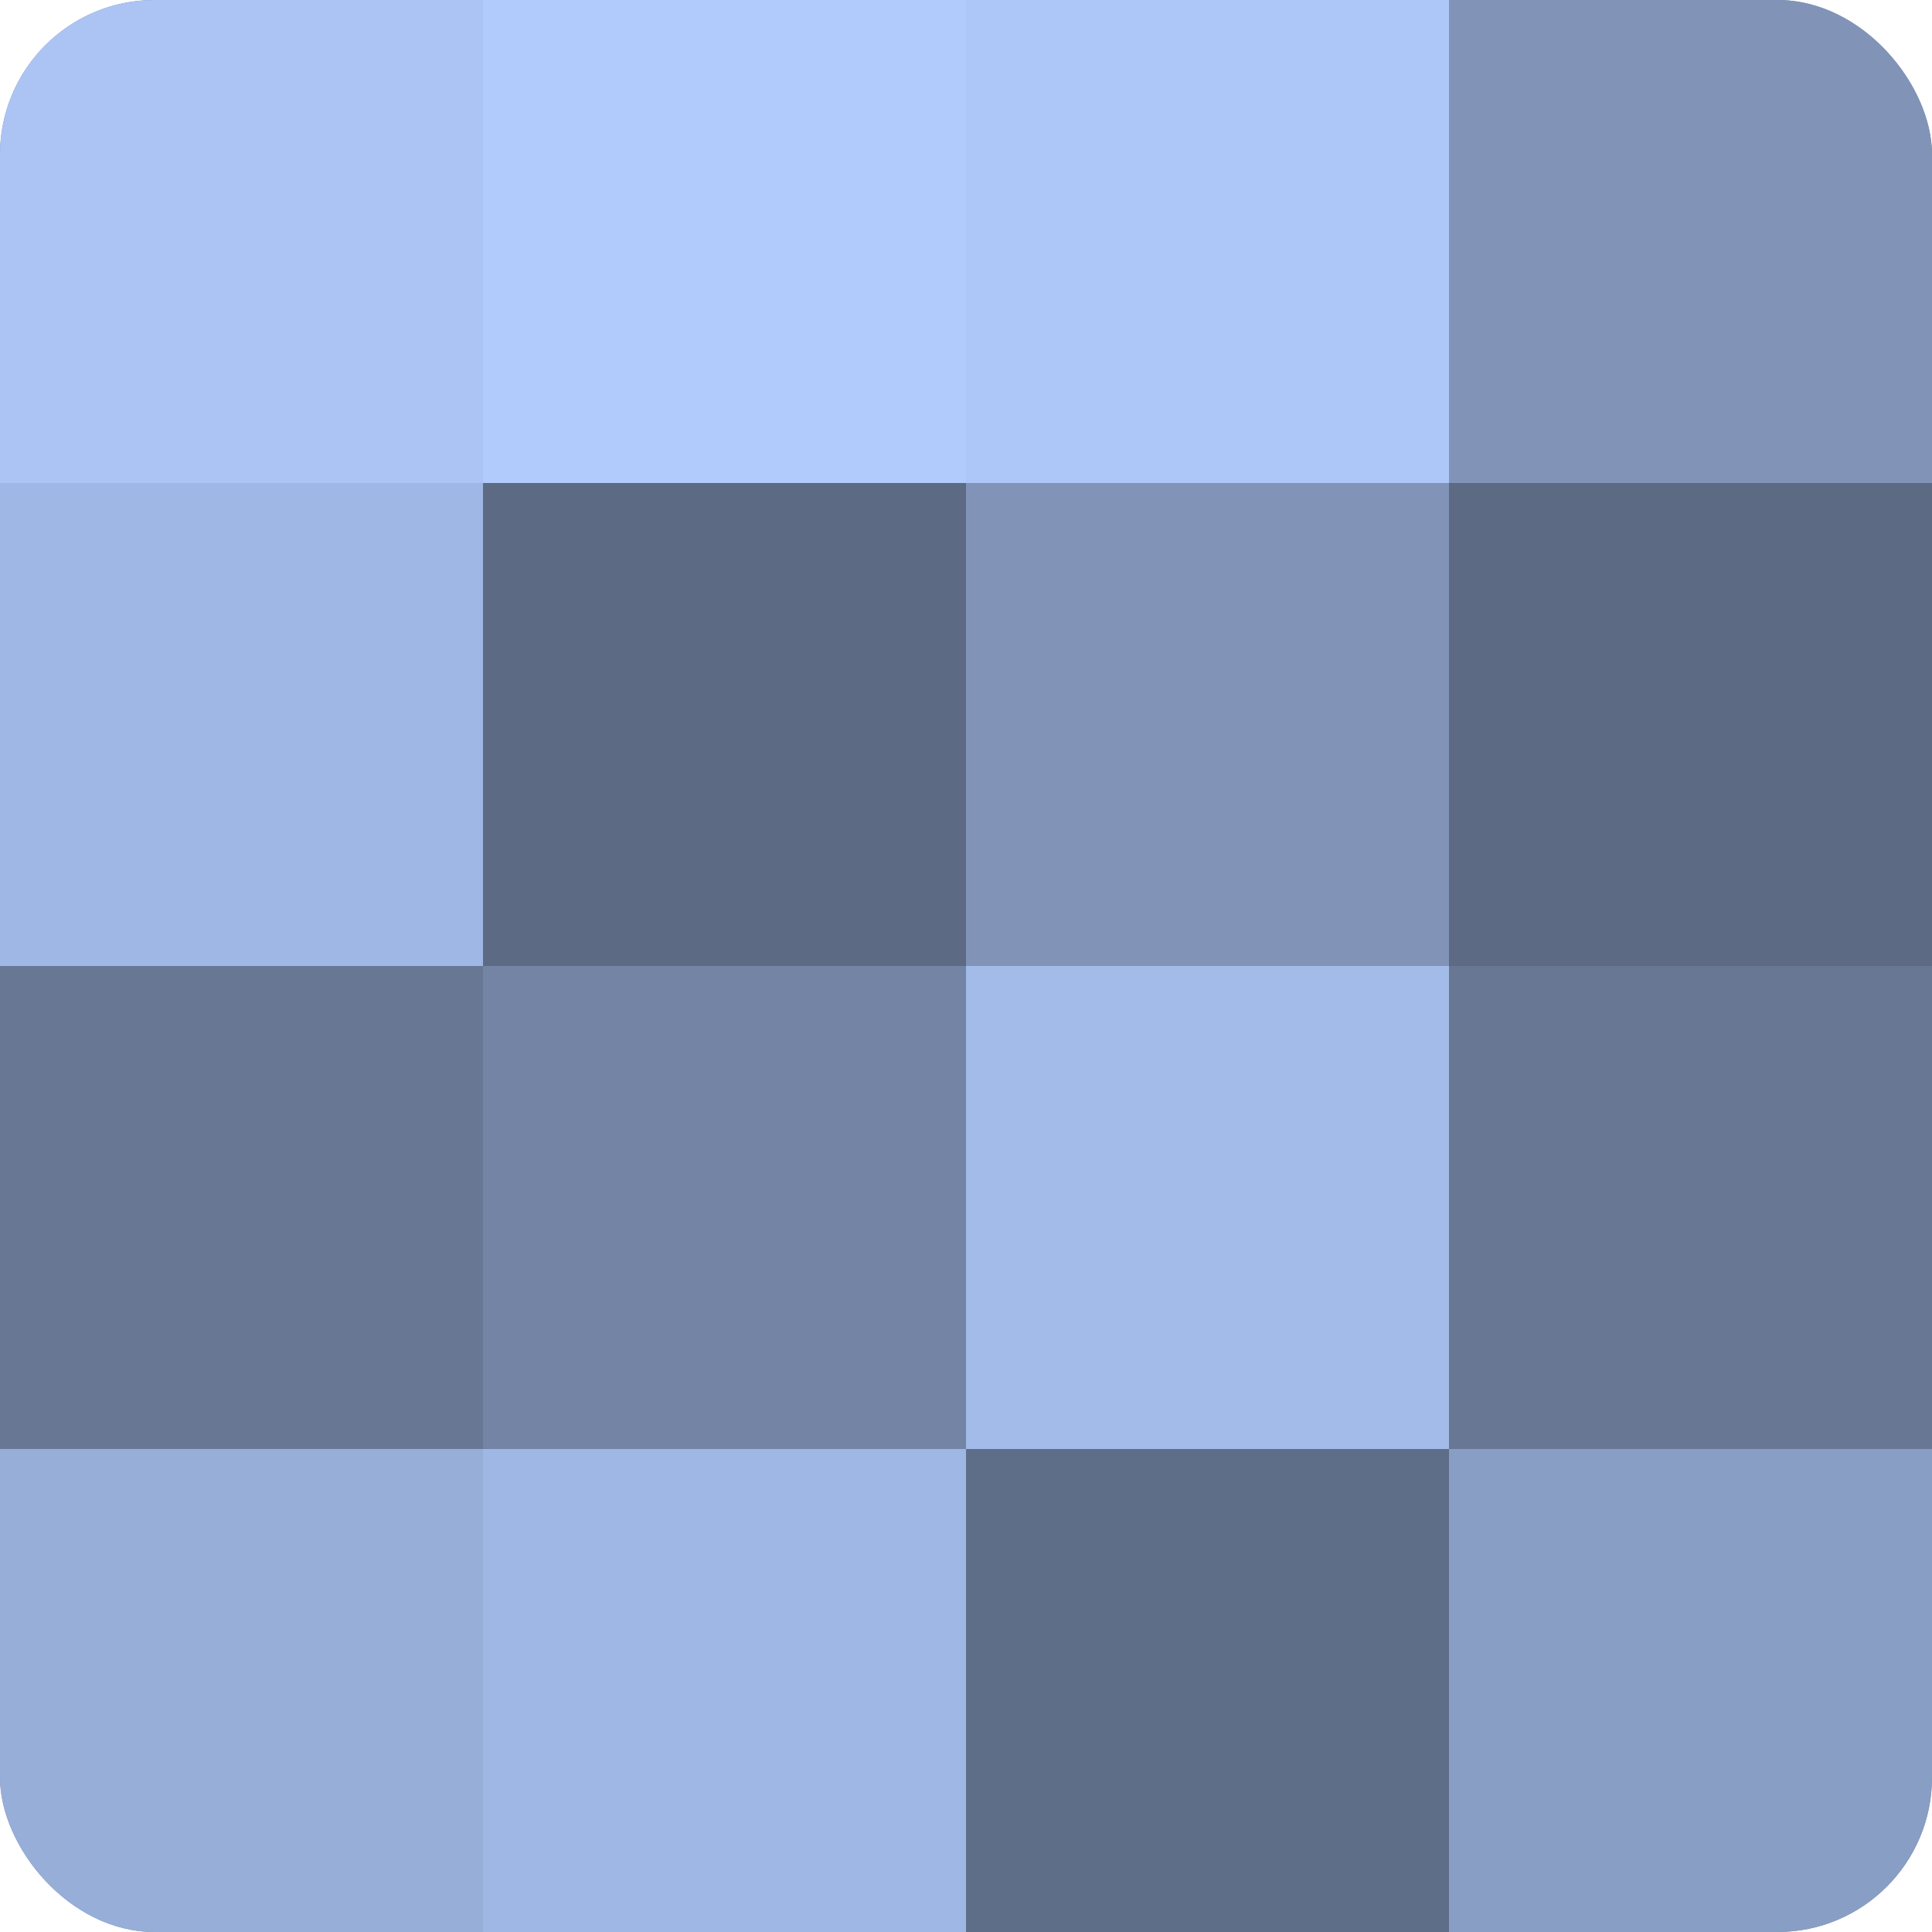 <?xml version="1.0" encoding="UTF-8"?>
<svg xmlns="http://www.w3.org/2000/svg" width="60" height="60" viewBox="0 0 100 100" preserveAspectRatio="xMidYMid meet"><defs><clipPath id="c" width="100" height="100"><rect width="100" height="100" rx="8" ry="8"/></clipPath></defs><g clip-path="url(#c)"><rect width="100" height="100" fill="#7081a0"/><rect width="25" height="25" fill="#abc4f4"/><rect y="25" width="25" height="25" fill="#9fb7e4"/><rect y="50" width="25" height="25" fill="#687794"/><rect y="75" width="25" height="25" fill="#97aed8"/><rect x="25" width="25" height="25" fill="#b0cbfc"/><rect x="25" y="25" width="25" height="25" fill="#5d6a84"/><rect x="25" y="50" width="25" height="25" fill="#7384a4"/><rect x="25" y="75" width="25" height="25" fill="#9fb7e4"/><rect x="50" width="25" height="25" fill="#adc7f8"/><rect x="50" y="25" width="25" height="25" fill="#8194b8"/><rect x="50" y="50" width="25" height="25" fill="#a2bbe8"/><rect x="50" y="75" width="25" height="25" fill="#5f6e88"/><rect x="75" width="25" height="25" fill="#8194b8"/><rect x="75" y="25" width="25" height="25" fill="#5d6a84"/><rect x="75" y="50" width="25" height="25" fill="#687794"/><rect x="75" y="75" width="25" height="25" fill="#899ec4"/></g></svg>
